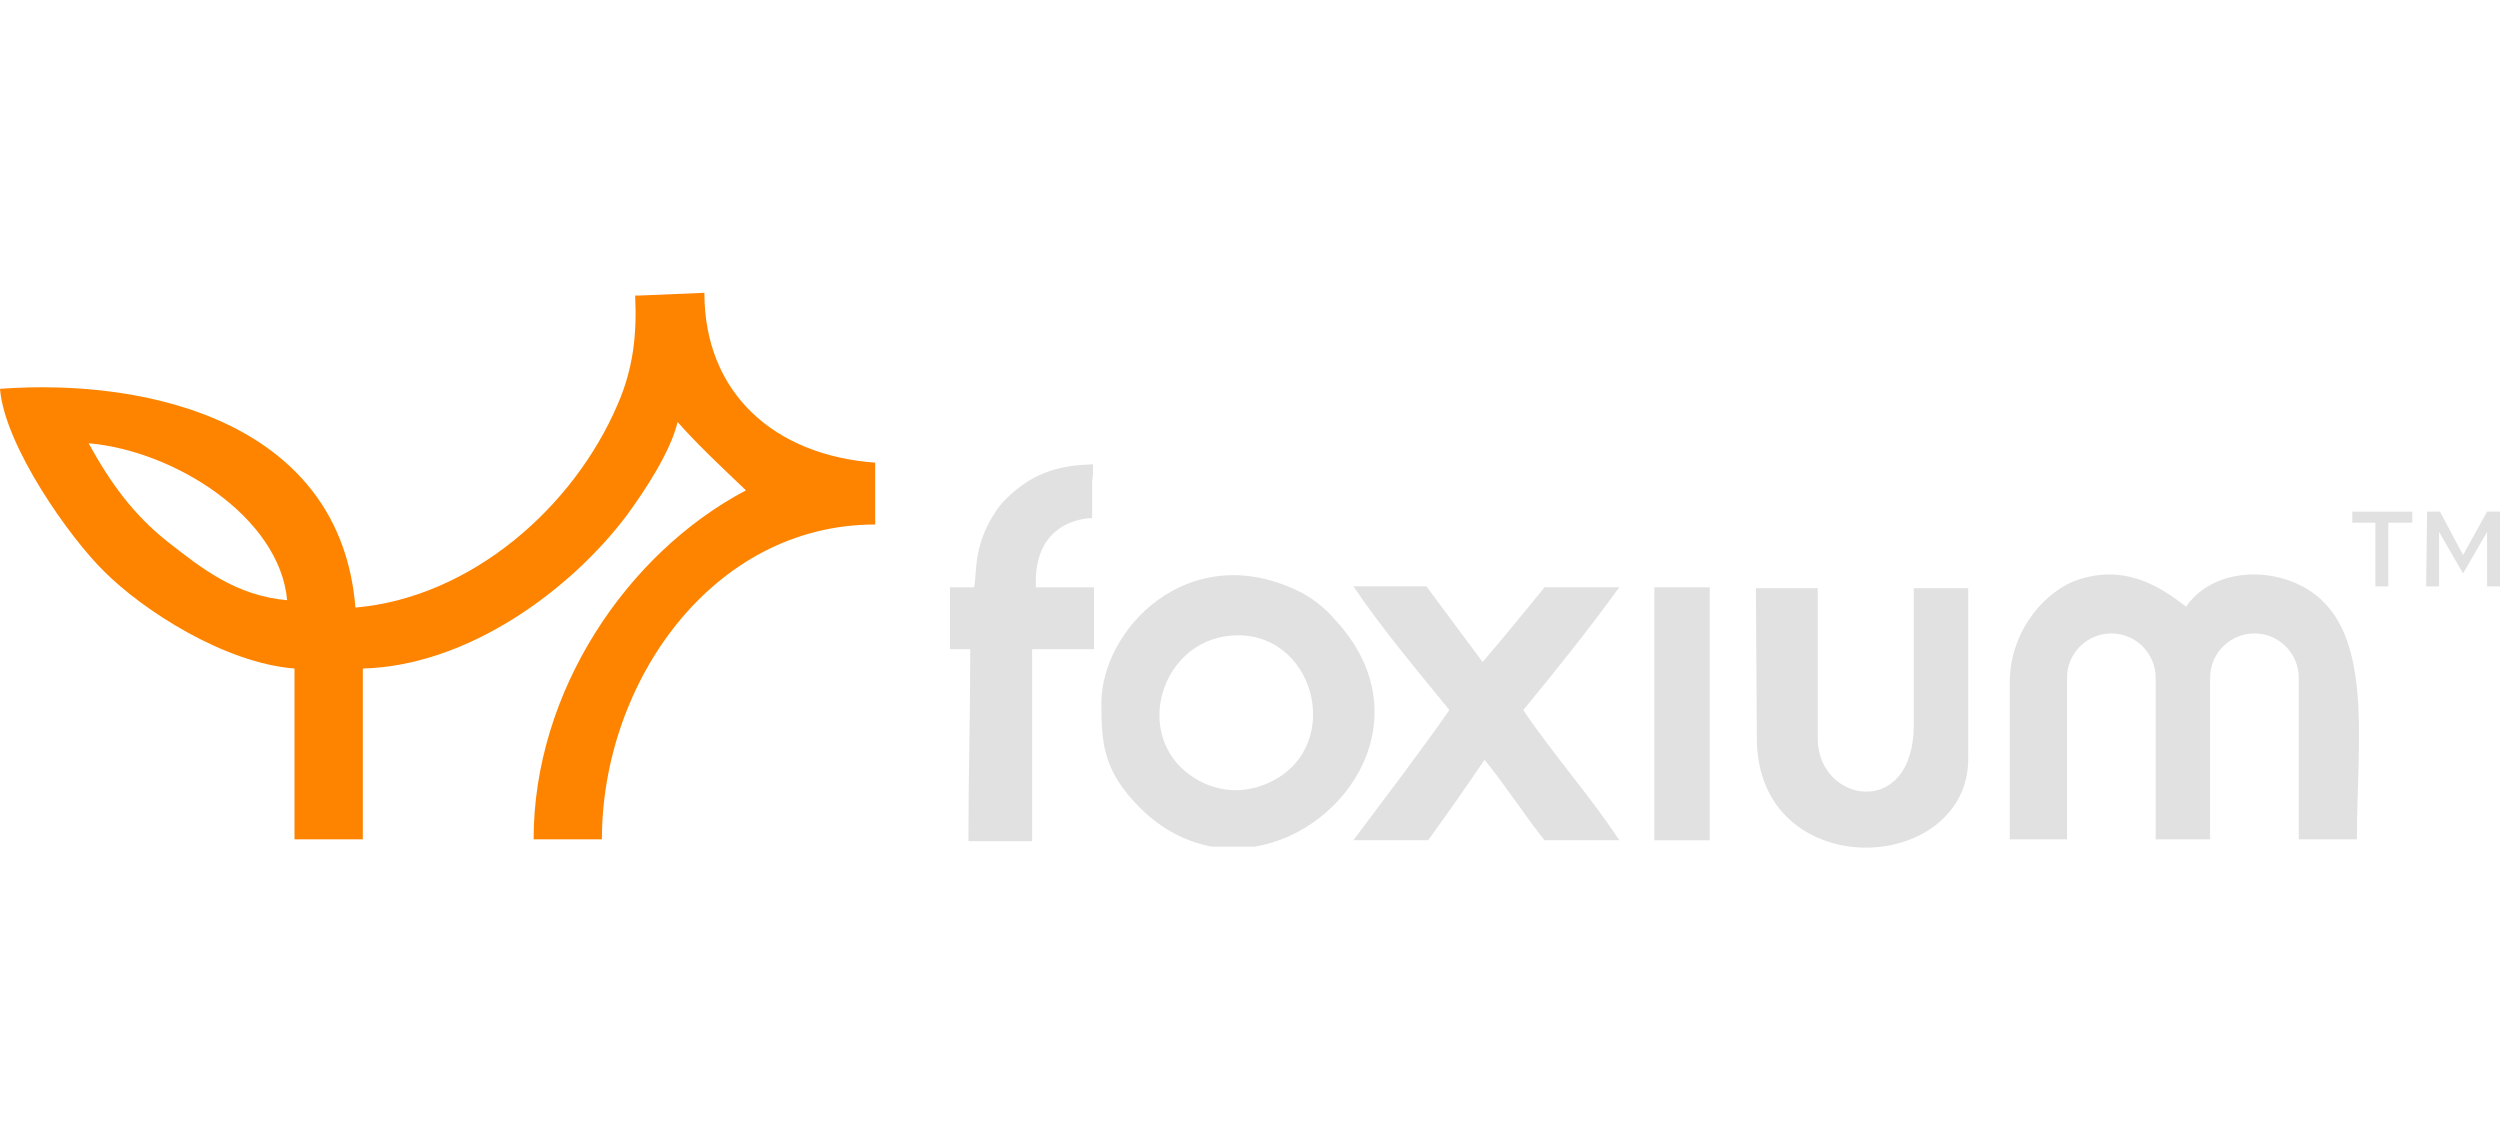 <svg width="111" height="50" viewBox="0 0 111 50" fill="none" xmlns="http://www.w3.org/2000/svg">
<path fill-rule="evenodd" clip-rule="evenodd" d="M3.935 19.681C7.747 20.009 12.42 22.96 12.748 26.65C10.452 26.445 8.936 25.215 7.46 24.067C5.903 22.837 4.878 21.403 3.935 19.681ZM31.275 13C30.291 13.041 29.349 13.082 28.365 13.123H28.201C28.283 14.845 28.119 16.361 27.422 17.96C25.455 22.551 20.905 26.527 15.781 26.977C15.125 18.82 6.722 16.771 0 17.263C0.205 19.804 3.115 23.903 4.632 25.379C6.353 27.1 9.96 29.437 13.076 29.683V37.266H16.109V29.683C20.782 29.56 25.332 26.199 27.832 22.878C28.611 21.813 29.759 20.091 30.086 18.738C31.029 19.804 32.095 20.788 33.12 21.772C27.832 24.559 23.692 30.707 23.692 37.266H26.725C26.725 30.339 31.603 23.288 38.858 23.288V20.542C34.39 20.214 31.275 17.468 31.275 13Z" fill="#FE8400"/>
<path fill-rule="evenodd" clip-rule="evenodd" d="M89.234 30.297V37.266H91.776V30.092C91.776 28.986 92.677 28.125 93.743 28.125C94.85 28.125 95.711 29.027 95.711 30.092V37.266H98.129V30.092C98.129 28.986 99.031 28.125 100.097 28.125C101.203 28.125 102.064 29.027 102.064 30.092V37.266H104.647C104.647 32.716 105.466 27.756 102.228 26.035C100.425 25.092 98.088 25.42 97.063 26.936C95.998 26.116 94.317 24.928 92.022 25.829C90.546 26.485 89.234 28.207 89.234 30.297Z" fill="#E1E1E1"/>
<path fill-rule="evenodd" clip-rule="evenodd" d="M59.271 27.51C58.861 27.018 58.205 26.485 57.549 26.198C52.753 23.944 48.9 27.92 48.9 31.24C48.9 33.085 49.023 34.273 50.622 35.872C51.606 36.856 52.712 37.389 53.819 37.593H55.705C59.886 36.897 63.206 31.732 59.271 27.51ZM56.114 34.847C54.721 35.38 53.368 34.97 52.425 34.068C50.376 32.019 51.852 28.207 54.967 28.207C58.533 28.207 59.722 33.454 56.114 34.847Z" fill="#E1E1E1"/>
<path fill-rule="evenodd" clip-rule="evenodd" d="M64.353 31.526C62.919 33.575 61.648 35.215 60.091 37.305H63.411C64.272 36.117 65.132 34.887 65.911 33.739C66.649 34.6 67.838 36.404 68.576 37.305H71.896C70.543 35.256 68.985 33.534 67.633 31.526C69.026 29.845 70.625 27.837 71.896 26.074H68.576C67.92 26.894 66.567 28.533 65.829 29.394C65.009 28.288 64.149 27.14 63.329 26.033C62.263 26.033 61.197 26.033 60.173 26.033H60.091C61.361 27.919 62.919 29.763 64.353 31.526Z" fill="#E1E1E1"/>
<path fill-rule="evenodd" clip-rule="evenodd" d="M78.003 32.757C78.003 36.036 80.339 37.552 82.676 37.634H82.963C85.217 37.593 87.389 36.159 87.389 33.699V26.116H84.971V32.183C84.971 36.405 80.708 35.667 80.708 32.797V26.116H77.962L78.003 32.757Z" fill="#E1E1E1"/>
<path fill-rule="evenodd" clip-rule="evenodd" d="M42.179 26.077V28.823H43.08C43.08 31.651 42.998 34.48 42.998 37.349H44.515C44.679 37.349 44.843 37.349 45.048 37.349H45.827C45.827 34.521 45.827 31.692 45.827 28.823H45.909H48.573V26.077H45.991C45.991 25.954 45.991 25.872 45.991 25.749C46.032 22.962 48.491 23.003 48.491 23.003V21.363C48.532 21.158 48.532 20.912 48.532 20.625H48.491V20.584L48.409 20.625C46.524 20.666 45.458 21.322 44.474 22.347C43.121 24.068 43.408 25.503 43.244 26.077H42.179V26.077Z" fill="#E1E1E1"/>
<path d="M75.913 26.076H73.453V37.308H75.913V26.076Z" fill="#E1E1E1"/>
<path fill-rule="evenodd" clip-rule="evenodd" d="M105.508 23.208H104.442V22.716H107.106V23.208H106.04V26.036H105.467V23.208H105.508Z" fill="#E1E1E1"/>
<path fill-rule="evenodd" clip-rule="evenodd" d="M107.762 22.716H108.336L109.36 24.643L110.426 22.716H111V26.036H110.426V23.618L109.36 25.462L108.295 23.618V26.036H107.721L107.762 22.716Z" fill="#E1E1E1"/>
</svg>
